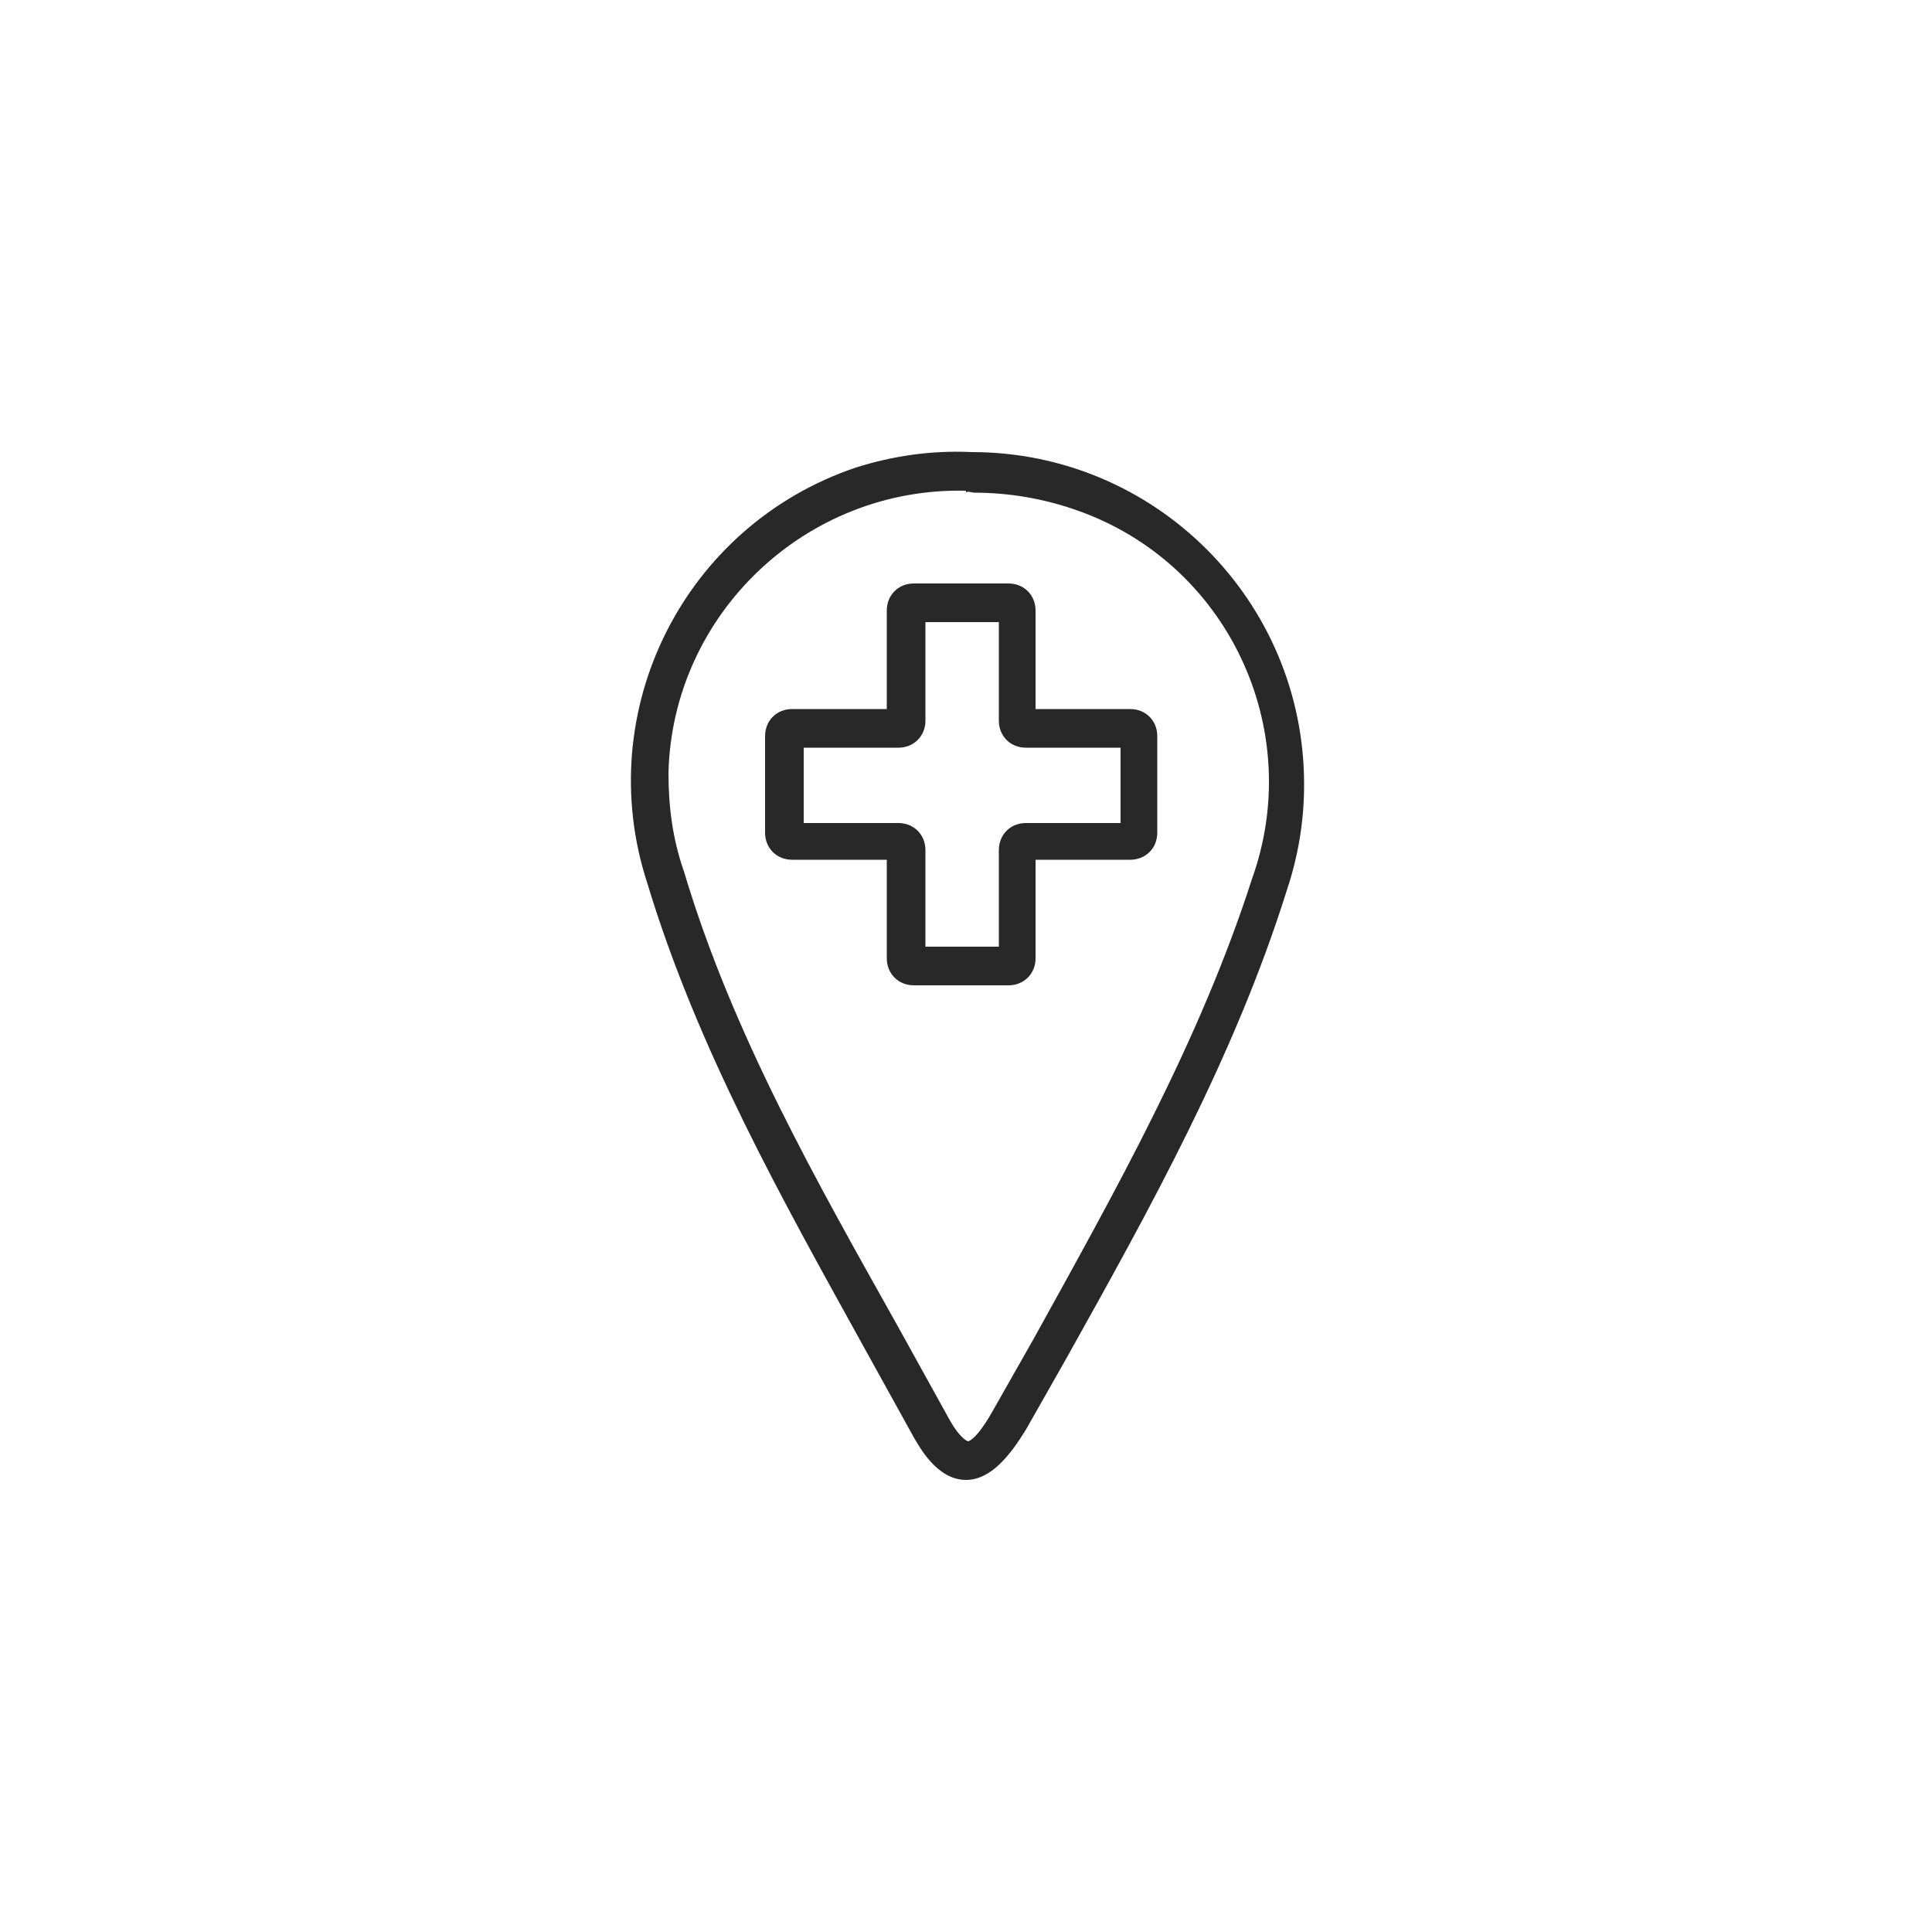 <?xml version="1.0" encoding="UTF-8"?>
<svg xmlns="http://www.w3.org/2000/svg" version="1.1" viewBox="0 0 100 100">
  <defs>
    <style>
      .cls-1 {
        fill: #282828;
      }
    </style>
  </defs>
  <!-- Generator: Adobe Illustrator 28.6.0, SVG Export Plug-In . SVG Version: 1.2.0 Build 709)  -->
  <g>
    <g id="Calque_1">
      <path class="cls-1" d="M50,76.6c-1.5,0-2.4-1.7-2.7-2.2l-2.6-4.7c-4.2-7.6-8.6-15.4-11.2-24-2.9-8.9,1.9-18.5,10.8-21.5,1.9-.6,3.9-.9,6-.8,9.5,0,17.2,7.7,17.2,17.2,0,1.9-.3,3.7-.9,5.5-2.7,8.6-7.1,16.5-11.4,24.2l-2.1,3.7c-.8,1.3-1.8,2.6-3.1,2.6ZM50,25.4c-8.3-.2-15.2,6.4-15.4,14.6,0,1.7.2,3.4.8,5.1,2.5,8.4,6.9,16.1,11.1,23.6l2.6,4.7c.6,1.1,1,1.2,1,1.2,0,0,.4,0,1.3-1.6l2.1-3.7c4.2-7.6,8.6-15.4,11.3-23.8,2.8-7.8-1.3-16.4-9.1-19.1-1.7-.6-3.5-.9-5.3-.9,0,0-.4-.1-.4,0ZM52.2,51h-4.9c-.8,0-1.4-.6-1.4-1.4v-5.1h-4.9c-.8,0-1.4-.6-1.4-1.4v-5c0-.8.6-1.4,1.4-1.4h4.9v-5.1c0-.8.6-1.4,1.4-1.4h4.9c.8,0,1.4.6,1.4,1.4v5.1h4.9c.8,0,1.4.6,1.4,1.4v5c0,.8-.6,1.4-1.4,1.4h-4.9v5.1c0,.8-.6,1.4-1.4,1.4ZM47.9,49h3.8v-5c0-.8.6-1.4,1.4-1.4h4.9v-3.9h-4.9c-.8,0-1.4-.6-1.4-1.4v-5.1h-3.8v5.1c0,.8-.6,1.4-1.4,1.4h-4.9v3.9h4.9c.8,0,1.4.6,1.4,1.4,0,0,0,5,0,5Z"/>
    </g>
  </g>
</svg>